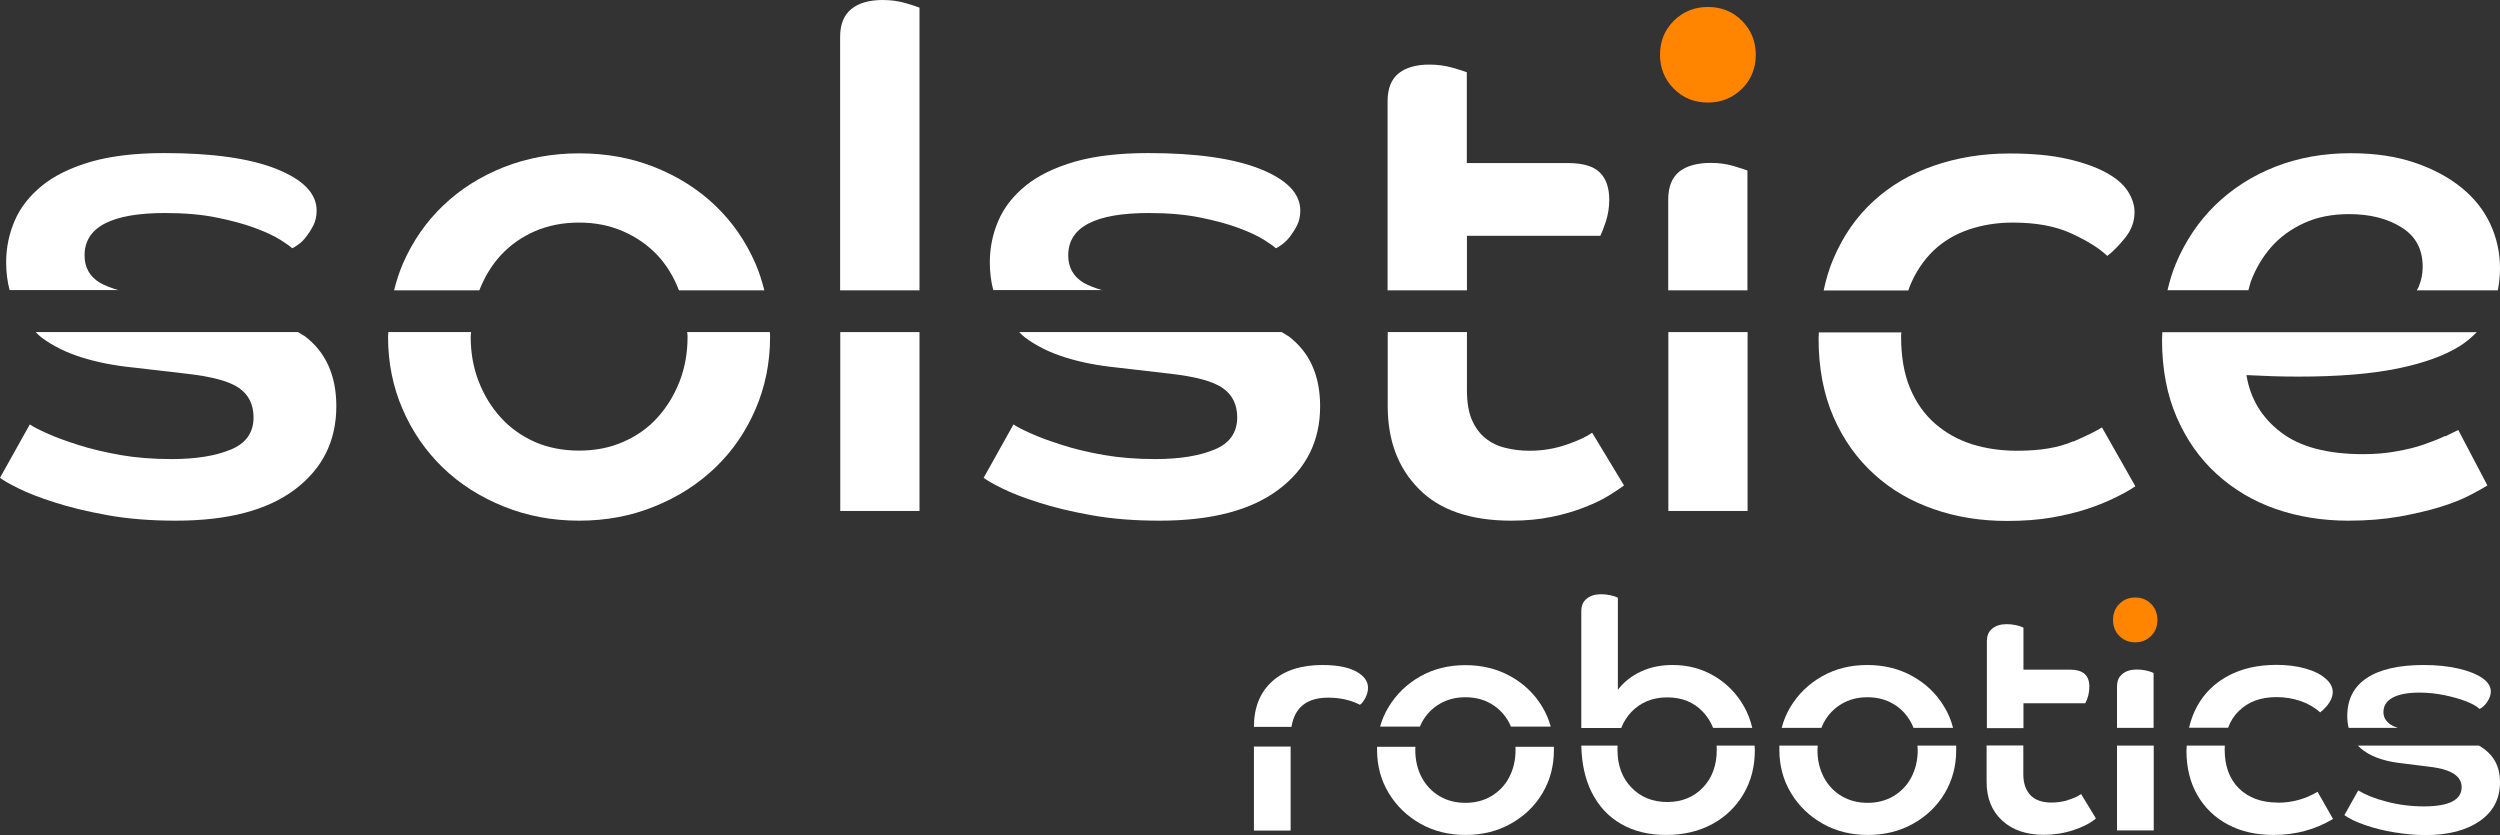 <?xml version="1.0" encoding="UTF-8"?> <svg xmlns="http://www.w3.org/2000/svg" xmlns:xlink="http://www.w3.org/1999/xlink" width="955px" height="319px" viewBox="0 0 955 319" version="1.1"><rect x="0" y="0" width="955" height="319" fill="#333333" stroke="none"/><title>solstice-robotics-logo-dbg</title><g id="Logos-2025-Versions" stroke="none" stroke-width="1" fill="none" fill-rule="evenodd"><g id="Dark-BG" transform="translate(-385, -1082)" fill-rule="nonzero"><g id="solstice-robotics-logo-dbg" transform="translate(385, 1082)"><g id="Group"><path d="M421.181,110.898 C418.358,110.063 415.849,109.124 413.863,107.976 C409.943,105.577 408.061,102.082 408.061,97.544 C408.061,86.746 418.306,81.374 438.847,81.374 C446.269,81.374 452.803,81.947 458.5,83.095 C464.145,84.242 469.006,85.547 473.083,87.059 C477.16,88.572 480.401,90.085 482.753,91.545 C485.157,93.058 486.673,94.153 487.353,94.831 C487.875,94.675 488.659,94.153 489.757,93.371 C490.802,92.588 491.848,91.597 492.841,90.293 C493.782,89.041 494.67,87.685 495.507,86.016 C496.291,84.451 496.709,82.573 496.709,80.435 C496.709,73.914 491.586,68.646 481.446,64.577 C471.306,60.509 456.985,58.474 438.586,58.474 C427.61,58.474 418.254,59.57 410.57,61.76 C402.887,64.003 396.614,67.029 391.858,70.889 C387.101,74.749 383.547,79.235 381.404,84.242 C379.209,89.302 378.111,94.623 378.111,100.256 C378.111,104.116 378.582,107.559 379.418,110.793 L421.233,110.793 L421.181,110.898 Z" id="Path" fill="#FFFFFF"></path><path d="M652.417,39.174 C657.539,39.174 661.878,37.401 665.432,33.906 C668.986,30.359 670.711,26.029 670.711,20.917 C670.711,15.805 668.934,11.476 665.432,7.929 C661.878,4.382 657.539,2.66 652.417,2.66 C647.295,2.66 642.956,4.434 639.402,7.929 C635.848,11.476 634.123,15.805 634.123,20.917 C634.123,26.029 635.9,30.359 639.402,33.906 C642.956,37.453 647.295,39.174 652.417,39.174" id="Path" fill="#FF8500"></path><path d="M351.245,110.898 L351.245,2.921 C350.357,2.556 348.579,1.982 345.966,1.2 C343.3,0.417 340.373,0 337.185,0 C332.063,0 328.038,1.148 325.215,3.443 C322.393,5.738 320.929,9.285 320.929,14.032 L320.929,110.898 L351.193,110.898 L351.245,110.898 Z" id="Path" fill="#FFFFFF"></path><path d="M560.372,110.898 L560.372,90.085 L611.334,90.085 C611.856,88.989 612.588,87.216 613.425,84.66 C614.261,82.104 614.731,79.339 614.731,76.314 C614.731,71.723 613.529,68.229 611.125,65.881 C608.72,63.482 604.643,62.282 598.789,62.282 L560.32,62.282 L560.32,27.594 C559.431,27.229 557.602,26.655 554.884,25.873 C552.113,25.09 549.186,24.673 545.998,24.673 C541.033,24.673 537.165,25.768 534.342,27.959 C531.52,30.202 530.056,33.749 530.056,38.705 L530.056,110.898 L560.32,110.898 L560.372,110.898 Z" id="Path" fill="#FFFFFF"></path><path d="M183.097,110.898 C185.135,105.733 187.853,101.247 191.355,97.44 C194.962,93.58 199.3,90.502 204.37,88.311 C209.44,86.12 215.033,85.025 221.201,85.025 C227.369,85.025 232.804,86.12 237.927,88.311 C243.049,90.554 247.44,93.58 251.098,97.44 C254.6,101.195 257.371,105.733 259.357,110.898 L291.973,110.898 C291.084,107.455 290.039,104.012 288.627,100.778 C284.916,92.223 279.794,84.816 273.26,78.557 C266.727,72.297 258.939,67.394 250.053,63.847 C241.115,60.3 231.55,58.579 221.253,58.579 C210.956,58.579 201.391,60.352 192.453,63.847 C183.515,67.394 175.779,72.297 169.246,78.557 C162.712,84.816 157.59,92.223 153.879,100.778 C152.468,104.064 151.422,107.403 150.534,110.898 L183.202,110.898 L183.097,110.898 Z" id="Path" fill="#FFFFFF"></path><path d="M662.296,63.43 C659.63,62.647 656.703,62.23 653.515,62.23 C648.392,62.23 644.368,63.325 641.545,65.516 C638.723,67.759 637.259,71.306 637.259,76.262 L637.259,110.898 L667.523,110.898 L667.523,65.151 C666.634,64.786 664.857,64.212 662.243,63.43" id="Path" fill="#FFFFFF"></path><path d="M858.878,110.898 C859.192,109.802 859.453,108.655 859.819,107.507 C861.701,102.552 864.262,98.222 867.607,94.362 C870.952,90.554 875.134,87.529 880.099,85.234 C885.065,82.938 890.814,81.791 897.348,81.791 C905.293,81.791 911.983,83.46 917.367,86.851 C922.803,90.189 925.468,95.249 925.468,101.978 C925.468,104.638 924.946,107.194 923.9,109.646 C923.691,110.063 923.482,110.48 923.221,110.898 L954.164,110.898 C954.686,108.237 955,105.473 955,102.499 C955,96.501 953.746,90.867 951.289,85.547 C948.832,80.278 945.121,75.583 940.26,71.671 C935.399,67.707 929.441,64.525 922.384,62.126 C915.276,59.726 907.174,58.526 897.975,58.526 C887.521,58.526 877.956,60.248 869.175,63.69 C860.394,67.133 852.815,71.984 846.334,78.244 C839.904,84.503 834.834,92.015 831.176,100.726 C829.817,103.96 828.824,107.35 827.987,110.845 L858.93,110.845 L858.878,110.898 Z" id="Path" fill="#FFFFFF"></path><path d="M728.99,110.898 C729.2,110.324 729.356,109.802 729.565,109.28 C731.761,103.908 734.792,99.422 738.556,95.77 C742.319,92.171 746.866,89.459 752.093,87.685 C757.32,85.912 762.913,85.025 768.924,85.025 C777.757,85.025 785.179,86.381 791.19,89.146 C797.201,91.91 801.801,94.727 804.989,97.753 C807.08,96.188 809.38,93.84 811.784,90.867 C814.188,87.894 815.391,84.608 815.391,81.061 C815.391,78.4 814.554,75.792 812.882,73.132 C811.209,70.472 808.439,68.072 804.623,65.986 C800.808,63.899 795.842,62.073 789.779,60.717 C783.663,59.309 776.294,58.631 767.617,58.631 C757.32,58.631 747.755,60.196 738.817,63.273 C729.879,66.351 722.143,70.889 715.61,76.888 C709.076,82.886 703.954,90.293 700.243,99.109 C698.675,102.812 697.525,106.829 696.636,110.95 L729.095,110.95 L728.99,110.898 Z" id="Path" fill="#FFFFFF"></path><path d="M791.922,168.589 C786.486,170.989 779.43,172.188 770.544,172.188 C764.376,172.188 758.575,171.354 753.295,169.685 C748.016,168.015 743.312,165.407 739.235,161.86 C735.158,158.313 731.97,153.827 729.67,148.35 C727.37,142.925 726.22,136.248 726.22,128.528 C726.22,127.955 726.22,127.433 726.325,126.964 L694.807,126.964 C694.807,127.746 694.702,128.528 694.702,129.363 C694.702,140.682 696.636,150.645 700.4,159.304 C704.163,167.911 709.39,175.266 715.923,181.16 C722.457,187.107 730.088,191.541 738.765,194.514 C747.389,197.539 756.745,199 766.624,199 C773.001,199 778.698,198.583 783.768,197.696 C788.838,196.809 793.333,195.714 797.306,194.41 C801.278,193.106 804.832,191.645 807.916,190.132 C811,188.62 813.613,187.211 815.704,185.751 L802.951,163.269 C801.017,164.521 797.358,166.346 791.974,168.694" id="Path" fill="#FFFFFF"></path><path d="M45.421,110.898 C42.599,110.063 40.09,109.124 38.104,107.976 C34.184,105.577 32.302,102.082 32.302,97.544 C32.302,86.746 42.599,81.374 63.088,81.374 C70.51,81.374 77.096,81.947 82.741,83.095 C88.386,84.242 93.247,85.547 97.324,87.059 C101.401,88.572 104.642,90.085 106.994,91.545 C109.398,93.058 110.914,94.153 111.594,94.831 C112.116,94.675 112.9,94.153 113.998,93.371 C115.096,92.588 116.089,91.597 117.082,90.293 C118.023,89.041 118.911,87.685 119.747,86.016 C120.531,84.451 120.95,82.573 120.95,80.435 C120.95,73.914 115.827,68.646 105.687,64.577 C95.547,60.509 81.225,58.474 62.827,58.474 C51.85,58.474 42.494,59.57 34.811,61.76 C27.127,64.003 20.855,67.029 16.099,70.889 C11.342,74.749 7.788,79.235 5.645,84.242 C3.45,89.302 2.352,94.623 2.352,100.256 C2.352,104.116 2.823,107.559 3.659,110.793 L45.474,110.793 L45.421,110.898 Z" id="Path" fill="#FFFFFF"></path><path d="M598.58,169.789 C594.137,171.354 589.381,172.188 584.259,172.188 C581.07,172.188 577.986,171.823 575.112,171.093 C572.185,170.415 569.623,169.163 567.428,167.39 C565.233,165.616 563.508,163.269 562.254,160.348 C560.999,157.426 560.372,153.723 560.372,149.08 L560.372,126.859 L530.108,126.859 L530.108,155.183 C530.108,168.276 534.081,178.813 542.078,186.846 C550.023,194.879 561.783,198.896 577.359,198.896 C582.847,198.896 587.865,198.426 592.517,197.487 C597.117,196.548 601.298,195.349 605.009,193.888 C608.72,192.48 611.856,190.967 614.418,189.402 C616.979,187.837 618.965,186.481 620.376,185.438 L608.198,165.303 C606.264,166.711 603.075,168.224 598.633,169.789" id="Path" fill="#FFFFFF"></path><path d="M933.883,166.607 C931.688,167.702 929.022,168.694 925.939,169.789 C922.855,170.884 919.353,171.719 915.485,172.397 C911.565,173.127 907.331,173.493 902.731,173.493 C889.089,173.493 878.636,170.728 871.318,165.147 C864,159.565 859.61,152.315 858.146,143.29 C861.701,143.447 864.993,143.603 868.13,143.708 C871.213,143.812 874.559,143.864 878.113,143.864 C893.323,143.864 905.867,142.821 915.799,140.787 C925.73,138.752 933.57,135.936 939.424,132.336 C942.037,130.719 944.18,128.841 946.114,126.911 L826.001,126.911 C826.001,127.85 825.897,128.841 825.897,129.833 C825.897,140.943 827.778,150.802 831.489,159.356 C835.2,167.911 840.27,175.162 846.752,181.056 C853.233,186.95 860.76,191.436 869.279,194.41 C877.852,197.383 887.103,198.896 897.034,198.896 C904.143,198.896 910.624,198.374 916.583,197.331 C922.541,196.235 927.716,195.036 932.263,193.627 C936.811,192.219 940.574,190.706 943.553,189.141 C946.585,187.576 948.78,186.325 950.191,185.438 L939.058,164.26 C937.96,164.781 936.34,165.564 934.145,166.659" id="Path" fill="#FFFFFF"></path><path d="M491.9,128.268 C491.168,127.746 490.332,127.329 489.6,126.859 L389.349,126.859 C390.081,127.59 390.76,128.32 391.597,128.946 C395.883,132.128 400.9,134.631 406.859,136.509 C412.818,138.387 419.299,139.639 426.407,140.369 L447.106,142.769 C456.671,143.864 463.309,145.638 467.02,148.194 C470.731,150.75 472.613,154.505 472.613,159.461 C472.613,165.251 469.686,169.424 463.832,171.771 C458.03,174.171 450.503,175.37 441.304,175.37 C434.195,175.37 427.662,174.849 421.651,173.806 C415.64,172.762 410.309,171.458 405.605,169.945 C400.9,168.433 396.98,167.024 393.792,165.564 C390.603,164.155 388.408,163.008 387.154,162.121 L375.759,182.517 C376.857,183.403 379.104,184.707 382.659,186.481 C386.213,188.255 390.812,190.08 396.614,191.906 C402.364,193.784 409.107,195.401 416.947,196.809 C424.735,198.218 433.411,198.896 442.977,198.896 C462.786,198.896 477.944,194.931 488.503,186.95 C499.009,179.022 504.288,168.433 504.288,155.183 C504.288,143.395 500.211,134.371 492.057,128.32" id="Path" fill="#FFFFFF"></path><rect id="Rectangle" fill="#FFFFFF" x="637.311" y="126.859" width="30.264" height="68.333"></rect><rect id="Rectangle" fill="#FFFFFF" x="320.982" y="126.859" width="30.264" height="68.333"></rect><path d="M116.141,128.268 C115.409,127.746 114.573,127.329 113.841,126.859 L13.642,126.859 C14.374,127.59 15.053,128.32 15.89,128.946 C20.176,132.128 25.193,134.631 31.152,136.509 C37.111,138.387 43.592,139.639 50.701,140.369 L71.399,142.769 C80.964,143.864 87.602,145.638 91.261,148.194 C94.972,150.75 96.854,154.505 96.854,159.461 C96.854,165.251 93.927,169.424 88.073,171.771 C82.271,174.171 74.744,175.37 65.545,175.37 C58.436,175.37 51.903,174.849 45.892,173.806 C39.881,172.71 34.55,171.458 29.845,169.945 C25.141,168.433 21.221,167.024 18.033,165.564 C14.844,164.155 12.649,163.008 11.395,162.121 L0,182.517 C1.098,183.403 3.345,184.707 6.899,186.481 C10.454,188.255 15.053,190.08 20.855,191.906 C26.605,193.784 33.347,195.401 41.135,196.809 C48.923,198.218 57.6,198.896 67.165,198.896 C86.975,198.896 102.133,194.931 112.691,186.95 C123.197,179.022 128.476,168.433 128.476,155.183 C128.476,143.395 124.399,134.371 116.298,128.32" id="Path" fill="#FFFFFF"></path><path d="M262.493,126.859 C262.598,127.433 262.65,128.059 262.65,128.685 C262.65,134.84 261.604,140.578 259.566,145.794 C257.528,151.01 254.705,155.601 251.098,159.565 C247.492,163.529 243.101,166.659 237.927,168.85 C232.804,171.093 227.212,172.136 221.201,172.136 C215.19,172.136 209.388,171.041 204.37,168.85 C199.353,166.607 195.014,163.582 191.355,159.565 C187.697,155.549 184.926,151.01 182.888,145.794 C180.849,140.578 179.804,134.892 179.804,128.685 C179.804,128.059 179.909,127.433 179.961,126.859 L148.338,126.859 C148.338,127.433 148.234,128.111 148.234,128.685 C148.234,138.596 150.115,147.829 153.827,156.383 C157.538,164.938 162.66,172.345 169.194,178.657 C175.727,184.968 183.515,189.872 192.401,193.471 C201.339,197.07 210.904,198.896 221.201,198.896 C231.498,198.896 241.063,197.122 250.001,193.471 C258.939,189.872 266.675,184.916 273.208,178.657 C279.742,172.397 284.864,164.99 288.575,156.383 C292.286,147.829 294.168,138.596 294.168,128.685 C294.168,128.059 294.168,127.433 294.063,126.859 L262.388,126.859 L262.493,126.859 Z" id="Path" fill="#FFFFFF"></path></g><g id="Group" transform="translate(479, 227)"><path d="M330.589,15.916 C328.967,14.298 328.182,12.263 328.182,9.811 C328.182,7.358 328.967,5.323 330.589,3.705 C332.159,2.087 334.199,1.252 336.659,1.252 C339.118,1.252 341.159,2.087 342.728,3.705 C344.298,5.323 345.135,7.358 345.135,9.811 C345.135,12.263 344.35,14.298 342.728,15.916 C341.106,17.534 339.118,18.369 336.659,18.369 C334.199,18.369 332.159,17.534 330.589,15.916 Z" id="Path" fill="#FF8500"></path><g transform="translate(356.228, 26.979)" fill="#FFFFFF" id="Path"><path d="M15.907,24.057 C16.796,21.552 18.157,19.412 19.988,17.638 C23.599,14.09 28.36,12.315 34.377,12.315 C37.674,12.315 40.761,12.837 43.639,13.829 C46.569,14.872 49.028,16.281 51.069,18.16 C52.534,17.012 53.685,15.76 54.575,14.403 C55.412,13.046 55.883,11.741 55.883,10.437 C55.883,8.558 54.994,6.836 53.162,5.271 C51.383,3.653 48.819,2.348 45.47,1.409 C42.174,0.47 38.459,0 34.377,0 C27.261,0 21.139,1.409 15.959,4.175 C10.779,6.94 6.855,10.802 4.134,15.707 C2.721,18.264 1.674,21.03 0.994,24.005 L15.959,24.005 L15.907,24.057 Z"></path><path d="M34.848,52.601 C28.622,52.601 23.703,50.775 20.04,47.174 C16.378,43.521 14.599,38.616 14.599,32.406 C14.599,31.884 14.599,31.362 14.651,30.841 L0.105,30.841 C0.105,31.467 0,32.093 0,32.771 C0,39.294 1.413,44.982 4.186,49.783 C6.959,54.584 10.831,58.341 15.854,61.003 C20.825,63.664 26.633,64.969 33.279,64.969 C41.651,64.969 49.185,62.934 55.988,58.863 L50.075,48.479 C45.47,51.244 40.395,52.653 34.848,52.653 L34.848,52.601 Z"></path></g><g transform="translate(329.7, 28.753)" fill="#FFFFFF"><rect id="Rectangle" x="0" y="29.066" width="14.023" height="32.406"></rect><path d="M13.971,22.282 L13.971,1.357 C13.238,0.939 12.244,0.626 11.041,0.365 C9.837,0.104 8.634,0 7.482,0 C5.285,0 3.453,0.574 2.093,1.67 C0.68,2.766 0,4.383 0,6.523 L0,22.282 L14.023,22.282 L13.971,22.282 Z" id="Path"></path></g><g transform="translate(279.886, 11.428)" fill="#FFFFFF" id="Path"><path d="M14.075,39.607 L14.075,30.214 L37.674,30.214 C38.72,28.336 39.244,26.196 39.244,23.848 C39.244,19.517 36.784,17.377 31.866,17.377 L14.075,17.377 L14.075,1.357 C13.343,0.939 12.349,0.626 11.145,0.365 C9.942,0.104 8.738,0 7.587,0 C5.389,0 3.558,0.574 2.198,1.67 C0.785,2.766 0.105,4.383 0.105,6.523 L0.105,39.712 L14.128,39.712 L14.075,39.607 Z"></path><path d="M30.819,67.317 C28.726,67.891 26.686,68.152 24.75,68.152 C21.244,68.152 18.575,67.213 16.744,65.334 C14.965,63.455 14.023,60.794 14.023,57.35 L14.023,46.339 L0,46.339 L0,60.272 C0,66.482 1.988,71.387 5.965,75.04 C9.942,78.693 15.227,80.467 21.872,80.467 C25.692,80.467 29.459,79.893 33.122,78.693 C36.784,77.493 39.662,76.032 41.755,74.205 L36.104,64.917 C34.639,65.908 32.86,66.691 30.767,67.265 L30.819,67.317 Z"></path></g><g transform="translate(200.719, 27.031)" fill="#FFFFFF" id="Path"><path d="M16.064,24.005 C16.325,23.326 16.639,22.648 16.953,22.022 C18.575,18.943 20.878,16.594 23.756,14.872 C26.686,13.15 29.93,12.315 33.645,12.315 C37.36,12.315 40.604,13.15 43.534,14.872 C46.465,16.594 48.715,18.995 50.337,22.022 C50.703,22.648 50.964,23.326 51.226,24.005 L66.348,24.005 C65.615,21.134 64.517,18.473 62.947,15.916 C60.017,11.011 55.988,7.149 50.86,4.279 C45.732,1.409 39.976,0 33.593,0 C27.209,0 21.453,1.409 16.378,4.279 C11.302,7.149 7.273,11.011 4.291,15.916 C2.773,18.421 1.622,21.134 0.89,24.005 L16.011,24.005 L16.064,24.005 Z"></path><path d="M52.744,30.788 C52.744,31.362 52.848,31.884 52.848,32.458 C52.848,36.372 52.011,39.868 50.389,42.947 C48.767,46.026 46.465,48.374 43.587,50.096 C40.656,51.818 37.36,52.653 33.697,52.653 C30.035,52.653 26.738,51.818 23.808,50.096 C20.878,48.374 18.628,45.974 17.006,42.947 C15.384,39.868 14.546,36.372 14.546,32.458 C14.546,31.884 14.599,31.31 14.651,30.788 L0,30.788 C0,31.362 0,31.884 0,32.458 C0,38.564 1.517,44.095 4.5,49.001 C7.482,53.906 11.511,57.767 16.587,60.638 C21.663,63.508 27.418,64.917 33.802,64.917 C40.186,64.917 45.941,63.508 51.069,60.638 C56.197,57.767 60.226,53.906 63.156,49.001 C66.086,44.095 67.552,38.616 67.552,32.458 C67.552,31.884 67.552,31.31 67.552,30.788 L52.901,30.788 L52.744,30.788 Z"></path></g><g transform="translate(125.057, 0)" fill="#FFFFFF" id="Path"><path d="M15.279,51.036 C16.168,48.74 17.477,46.704 19.151,44.93 C22.709,41.277 27.261,39.399 32.86,39.399 C38.459,39.399 42.959,41.225 46.465,44.93 C48.139,46.704 49.447,48.74 50.337,51.036 L65.302,51.036 C64.621,48.113 63.575,45.348 62.11,42.791 C59.336,37.938 55.569,34.076 50.808,31.258 C46.046,28.44 40.761,27.031 34.848,27.031 C30.348,27.031 26.319,27.866 22.761,29.536 C19.203,31.206 16.273,33.502 13.971,36.476 L13.971,1.357 C13.238,0.939 12.244,0.626 11.041,0.365 C9.837,0.104 8.634,0 7.482,0 C5.285,0 3.453,0.574 2.093,1.67 C0.68,2.766 0,4.383 0,6.523 L0,51.088 L15.331,51.088 L15.279,51.036 Z"></path><path d="M51.697,57.82 C51.697,58.341 51.749,58.863 51.749,59.385 C51.749,65.334 49.97,70.187 46.465,73.84 C42.959,77.493 38.407,79.372 32.86,79.372 C27.314,79.372 22.709,77.545 19.151,73.84 C15.593,70.187 13.814,65.334 13.814,59.385 C13.814,58.863 13.814,58.341 13.866,57.82 L0,57.82 C0.157,64.604 1.413,70.552 3.924,75.562 C6.593,80.885 10.308,84.955 15.174,87.721 C19.988,90.539 25.744,91.948 32.389,91.948 C39.034,91.948 44.999,90.539 50.075,87.773 C55.15,85.007 59.127,81.146 62.005,76.24 C64.883,71.335 66.296,65.752 66.296,59.49 C66.296,58.915 66.243,58.394 66.191,57.82 L51.749,57.82 L51.697,57.82 Z"></path></g><g transform="translate(47.04, 27.083)" fill="#FFFFFF" id="Path"><path d="M16.378,23.483 C16.587,22.961 16.796,22.439 17.058,21.969 C18.68,18.891 20.982,16.542 23.86,14.82 C26.79,13.098 30.035,12.263 33.75,12.263 C37.465,12.263 40.709,13.098 43.639,14.82 C46.569,16.542 48.819,18.943 50.441,21.969 C50.703,22.439 50.912,22.961 51.121,23.483 L66.348,23.483 C65.615,20.821 64.517,18.264 63.104,15.916 C60.174,11.011 56.145,7.149 51.017,4.279 C45.889,1.409 40.133,0 33.75,0 C27.366,0 21.61,1.409 16.535,4.279 C11.459,7.149 7.43,11.011 4.448,15.916 C2.983,18.317 1.884,20.821 1.151,23.483 L16.325,23.483 L16.378,23.483 Z"></path><path d="M52.848,31.206 C52.848,31.623 52.901,31.989 52.901,32.406 C52.901,36.32 52.063,39.816 50.441,42.895 C48.819,45.974 46.517,48.322 43.639,50.044 C40.709,51.766 37.465,52.601 33.75,52.601 C30.035,52.601 26.79,51.766 23.86,50.044 C20.93,48.322 18.68,45.922 17.058,42.895 C15.436,39.816 14.599,36.32 14.599,32.406 C14.599,31.989 14.599,31.623 14.651,31.206 L0,31.206 C0,31.623 0,31.989 0,32.406 C0,38.512 1.517,44.043 4.5,48.948 C7.482,53.854 11.511,57.715 16.587,60.585 C21.663,63.455 27.418,64.864 33.802,64.864 C40.186,64.864 45.941,63.455 51.069,60.585 C56.197,57.715 60.226,53.854 63.156,48.948 C66.086,44.043 67.552,38.564 67.552,32.406 C67.552,31.989 67.552,31.623 67.552,31.206 L52.901,31.206 L52.848,31.206 Z"></path></g><g transform="translate(0, 27.031)" fill="#FFFFFF"><path d="M14.337,23.639 C15.541,16.229 20.197,12.472 28.36,12.472 C32.86,12.472 36.889,13.359 40.5,15.185 C41.18,14.768 41.808,13.933 42.54,12.628 C43.22,11.324 43.587,10.019 43.587,8.715 C43.587,6.21 42.069,4.123 39.034,2.453 C36,0.835 31.709,0 26.162,0 C18,0 11.564,2.087 6.959,6.262 C2.355,10.437 0,16.229 0,23.639 L0,23.639 C0,23.639 14.337,23.639 14.337,23.639 Z" id="Path"></path><rect id="Rectangle" x="0" y="31.154" width="14.023" height="32.093"></rect></g><g transform="translate(416.559, 27.031)" fill="#FFFFFF" id="Path"><path d="M51.435,30.788 L5.128,30.788 C5.442,31.102 5.756,31.415 6.122,31.728 C9.471,34.65 14.285,36.529 20.511,37.364 L33.017,38.929 C40.866,39.921 44.79,42.478 44.79,46.652 C44.79,51.558 39.976,54.01 30.296,54.01 C25.378,54.01 20.616,53.384 16.064,52.184 C11.459,50.984 7.901,49.522 5.285,47.905 L0,57.35 C1.779,58.655 4.395,59.907 7.796,61.107 C11.198,62.307 14.965,63.247 19.099,63.925 C23.232,64.604 27.209,64.969 31.081,64.969 C39.61,64.969 46.465,63.195 51.645,59.646 C56.825,56.098 59.441,51.14 59.441,44.774 C59.441,38.407 56.773,33.919 51.488,30.841 L51.435,30.788 Z"></path><path d="M20.354,24.005 C19.203,23.587 18.209,23.17 17.424,22.596 C15.75,21.395 14.913,19.882 14.913,18.003 C14.913,15.551 16.116,13.724 18.523,12.42 C20.93,11.167 24.331,10.541 28.674,10.541 C31.761,10.541 34.901,10.854 37.988,11.48 C41.075,12.107 43.901,12.889 46.36,13.829 C48.819,14.768 50.598,15.76 51.645,16.803 C52.796,16.229 53.79,15.29 54.627,13.985 C55.464,12.681 55.935,11.428 55.935,10.176 C55.935,8.193 54.837,6.471 52.639,4.957 C50.441,3.444 47.406,2.244 43.534,1.357 C39.662,0.47 35.267,0 30.296,0 C20.773,0 13.552,1.67 8.581,4.957 C3.61,8.245 1.099,13.098 1.099,19.465 C1.099,21.082 1.256,22.596 1.622,24.005 L20.459,24.005 L20.354,24.005 Z"></path></g></g></g></g></g></svg> 